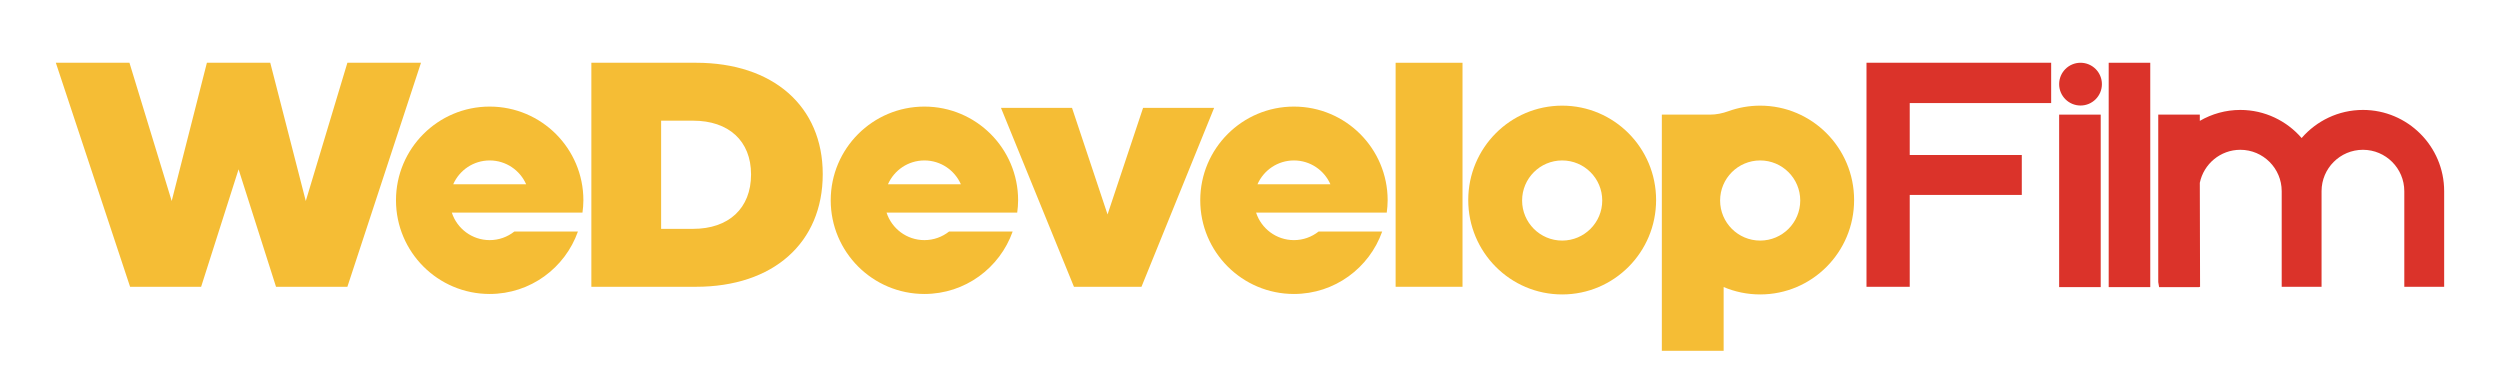 <?xml version="1.0" encoding="UTF-8"?>
<svg id="Layer_1" xmlns="http://www.w3.org/2000/svg" version="1.1" viewBox="0 0 655.034 99">
  <!-- Generator: Adobe Illustrator 29.6.0, SVG Export Plug-In . SVG Version: 2.1.1 Build 207)  -->
  <polygon points="91.02 16.444 80.119 52.669 70.811 16.444 54.209 16.444 44.985 52.669 33.917 16.444 14.63 16.444 34.084 75.14 52.699 75.14 62.51 44.366 72.321 75.14 91.02 75.14 110.306 16.444 91.02 16.444" fill="#f5bd35"/>
  <path d="M182.364,16.444h-27.42v58.696h27.42c20.208,0,33.206-11.488,33.206-29.517,0-17.777-12.997-29.18-33.206-29.18ZM181.61,59.962h-8.386v-28.342h8.386c9.307,0,15.177,5.283,15.177,14.087,0,8.888-5.87,14.255-15.177,14.255Z" fill="#f5bd35"/>
  <polygon points="299.501 28.267 290.193 56.19 280.885 28.267 262.27 28.267 281.389 75.14 299.082 75.14 318.116 28.267 299.501 28.267" fill="#f5bd35"/>
  <rect x="365.672" y="16.444" width="17.526" height="58.696" fill="#f5bd35"/>
  <path d="M242.21,27.926c-13.558,0-24.549,10.991-24.549,24.549s10.991,24.549,24.549,24.549c10.68,0,19.741-6.831,23.118-16.352h-16.669c-1.776,1.399-4.012,2.241-6.449,2.241-4.634,0-8.558-3.023-9.92-7.203h19.84s0,0,0,0h14.392c.14-1.062.237-2.135.237-3.234,0-13.558-10.991-24.549-24.549-24.549ZM232.66,48.273c1.618-3.67,5.282-6.234,9.549-6.234s7.932,2.565,9.549,6.234h-19.099Z" fill="#f5bd35"/>
  <path d="M128.304,27.926c-13.558,0-24.549,10.991-24.549,24.549s10.991,24.549,24.549,24.549c10.68,0,19.741-6.831,23.118-16.352h-16.669c-1.776,1.399-4.012,2.241-6.449,2.241-4.634,0-8.558-3.023-9.92-7.203h19.84s0,0,0,0h14.392c.14-1.062.237-2.135.237-3.234,0-13.558-10.991-24.549-24.549-24.549ZM118.755,48.273c1.618-3.67,5.282-6.234,9.549-6.234s7.932,2.565,9.549,6.234h-19.099Z" fill="#f5bd35"/>
  <path d="M339.032,27.926c-13.558,0-24.549,10.991-24.549,24.549s10.991,24.549,24.549,24.549c10.68,0,19.741-6.831,23.118-16.352h-16.669c-1.776,1.399-4.012,2.241-6.449,2.241-4.634,0-8.558-3.023-9.92-7.203h19.84s0,0,0,0h14.392c.14-1.062.237-2.135.237-3.234,0-13.558-10.991-24.549-24.549-24.549ZM329.482,48.273c1.618-3.67,5.282-6.234,9.549-6.234s7.932,2.565,9.549,6.234h-19.099Z" fill="#f5bd35"/>
  <path d="M409.31,27.681c-13.592,0-24.611,11.073-24.611,24.733s11.019,24.733,24.611,24.733,24.611-11.073,24.611-24.733-11.019-24.733-24.611-24.733ZM409.31,63.035c-5.798,0-10.498-4.7-10.498-10.498s4.7-10.498,10.498-10.498,10.498,4.7,10.498,10.498-4.7,10.498-10.498,10.498Z" fill="#f5bd35"/>
  <path d="M461.19,27.681c-2.915,0-5.711.512-8.305,1.448-1.553.56-3.176.904-4.827.904h-12.634v61.882h16.194v-16.709c2.943,1.25,6.177,1.941,9.573,1.941,13.592,0,24.611-11.073,24.611-24.733s-11.019-24.733-24.611-24.733ZM461.19,63.035c-5.798,0-10.498-4.7-10.498-10.498s4.7-10.498,10.498-10.498,10.498,4.7,10.498,10.498-4.7,10.498-10.498,10.498Z" fill="#f5bd35"/>
  <g>
    <path d="M537.432,27.002h-37.056v13.603h29.362v10.463h-29.362v24.073h-11.329V16.444h48.385v10.558Z" fill="#db332a"/>
    <path d="M539.523,75.228V30.033h10.892v45.194h-10.892Z" fill="#db332a"/>
    <path d="M552.506,75.228V16.444h10.892v58.783h-10.892Z" fill="#db332a"/>
    <circle cx="545.126" cy="22.046" r="5.602" fill="#db332a"/>
    <path d="M619.12,28.804c-6.412,0-12.157,2.863-16.062,7.362-3.906-4.5-9.65-7.362-16.062-7.362-3.868,0-7.487,1.054-10.616,2.864v-1.635h-10.892v43.868l.224,1.326h10.444s.291-.087.291-.087h0l-.067-27.246c1.017-4.929,5.391-8.646,10.616-8.646,5.977,0,10.84,4.863,10.84,10.84v25.052h10.444v-25.052c0-5.977,4.863-10.84,10.84-10.84s10.84,4.863,10.84,10.84v25.052h10.444v-25.052c0-11.736-9.548-21.284-21.284-21.284Z" fill="#db332a"/>
  </g>
</svg>